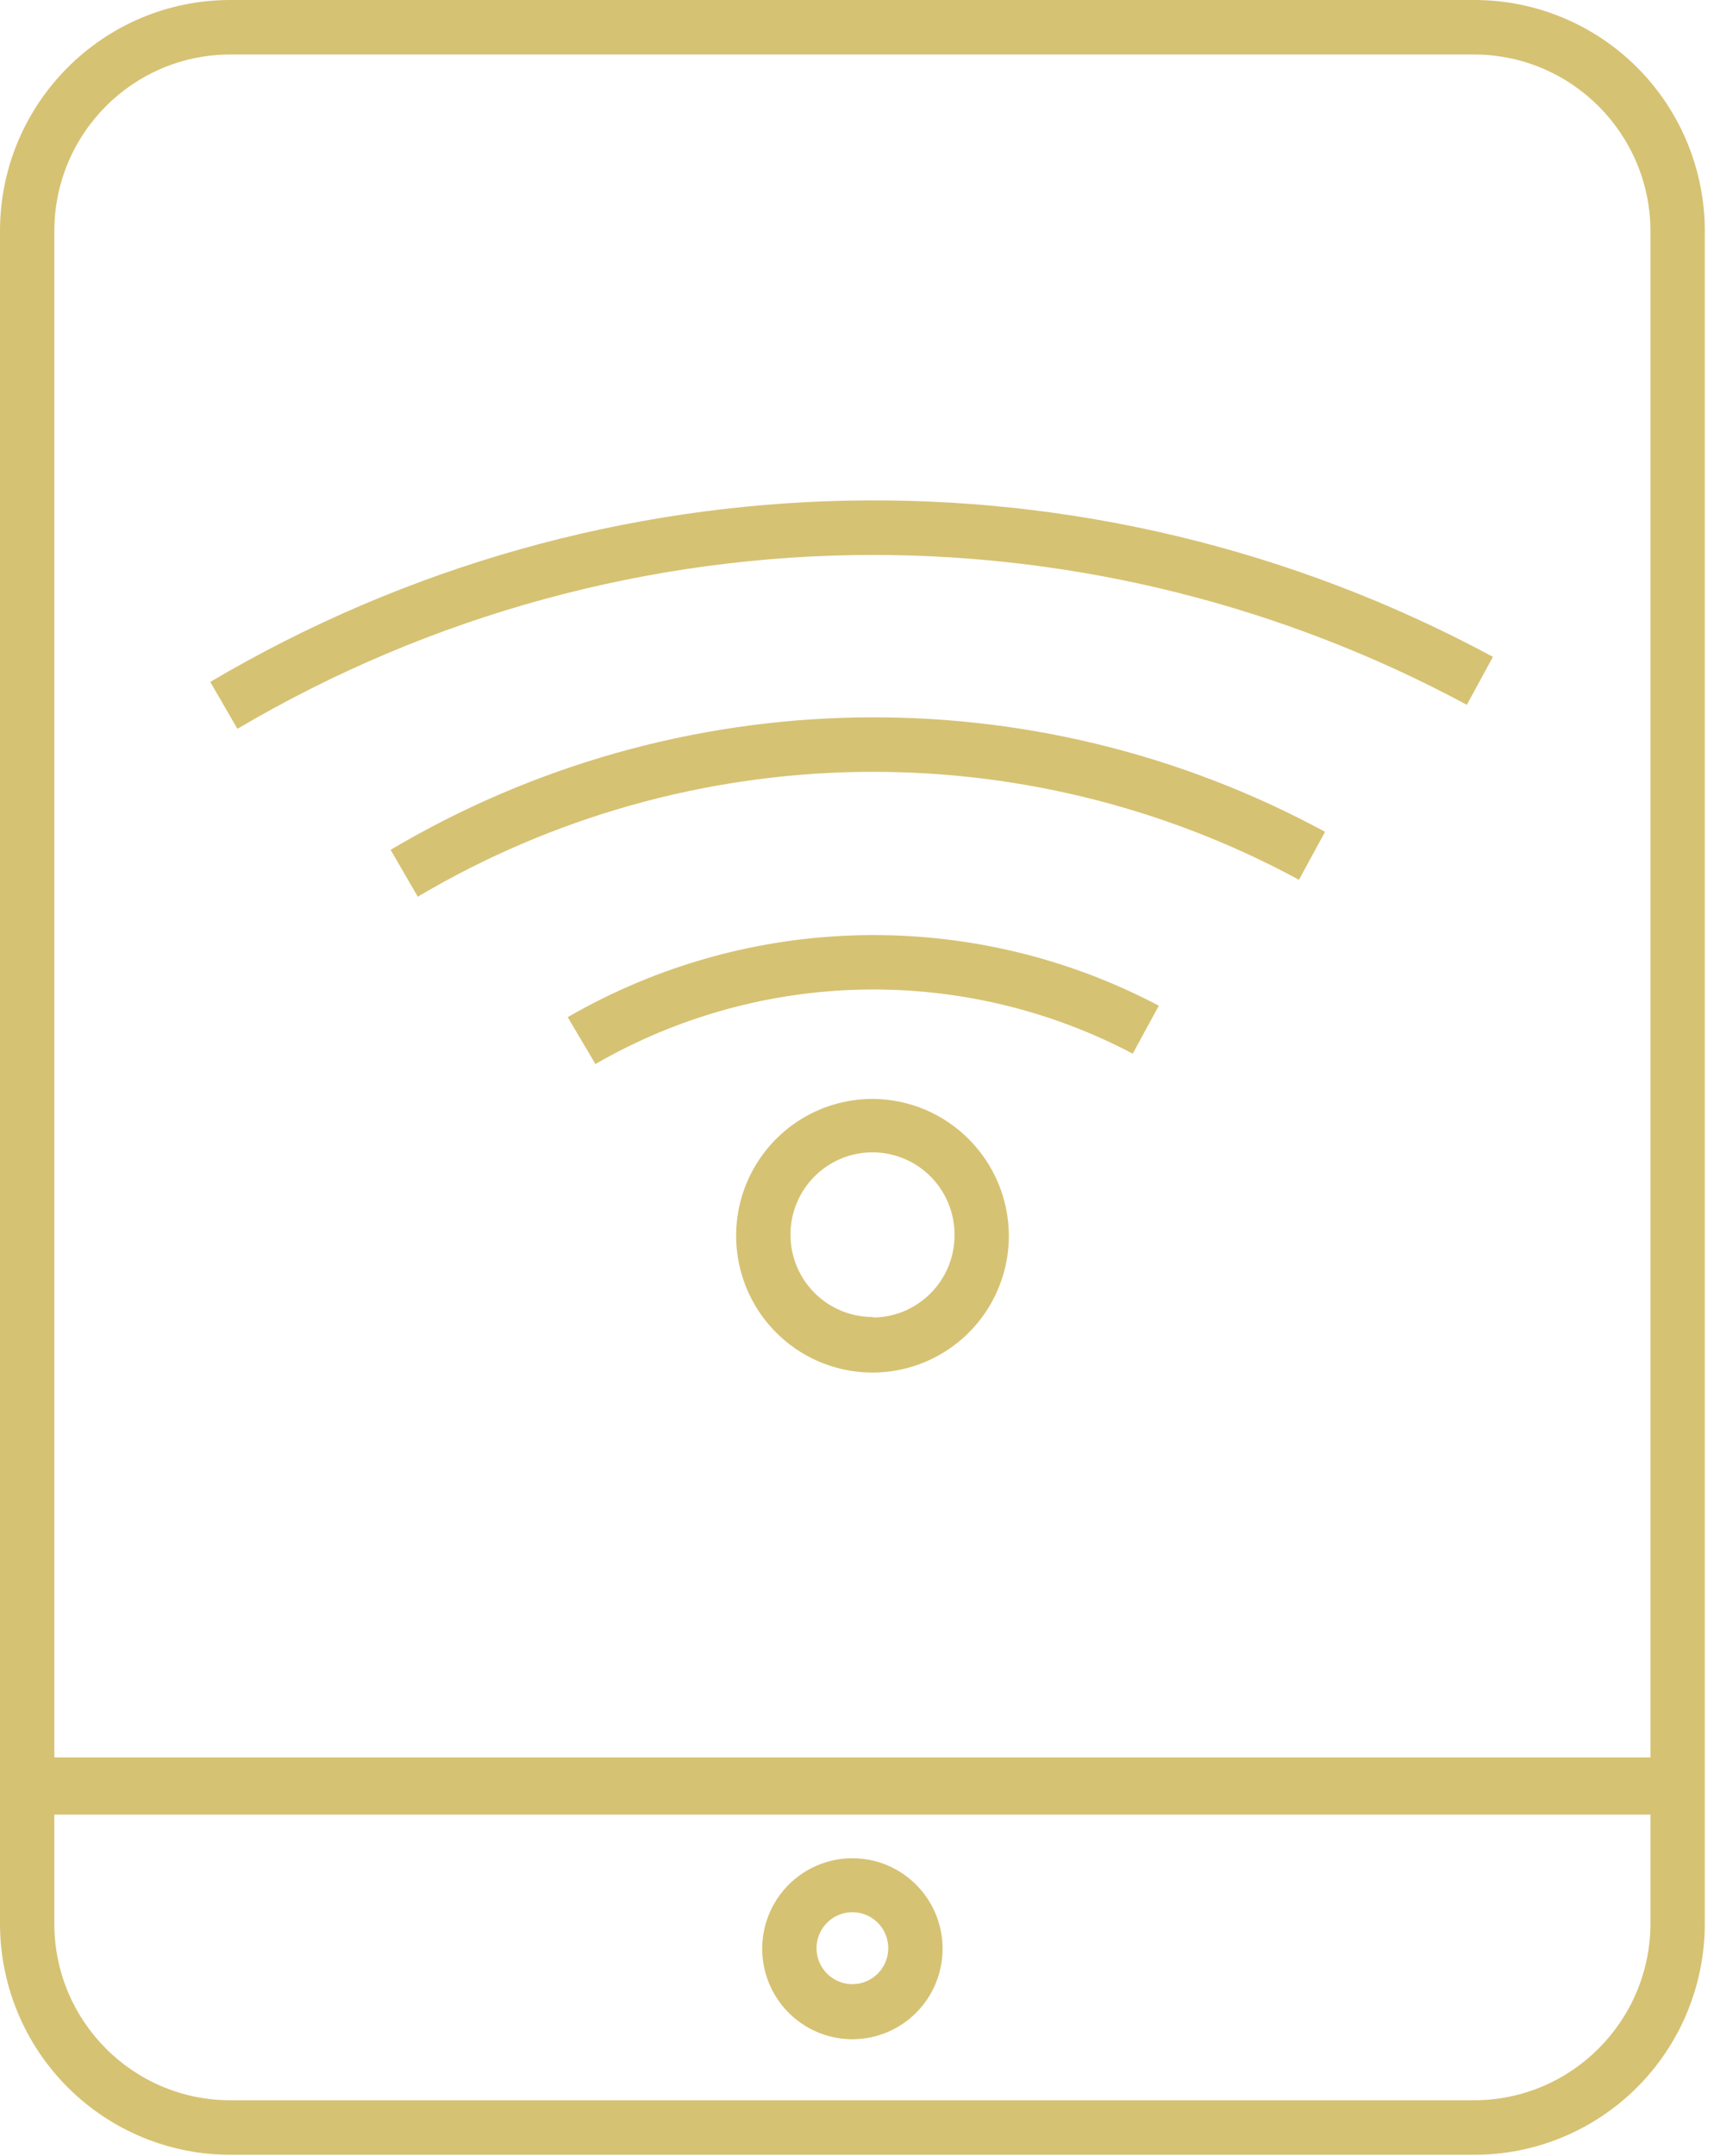<?xml version="1.0" encoding="UTF-8"?>
<svg width="70px" height="88px" viewBox="0 0 70 88" version="1.1" xmlns="http://www.w3.org/2000/svg" xmlns:xlink="http://www.w3.org/1999/xlink">
    <!-- Generator: Sketch 53.2 (72643) - https://sketchapp.com -->
    <title>ipad-wifi</title>
    <desc>Created with Sketch.</desc>
    <g id="Villa-Memories" stroke="none" stroke-width="1" fill="none" fill-rule="evenodd">
        <g id="17---VILLA---Aktivity-Copy" transform="translate(-225, -4578)" fill="#D6C273">
            <g id="Group-28" transform="translate(0, 504)">
                <g id="Group-25" transform="translate(165, 3936)">
                    <g id="Group-21" transform="translate(0, 138)">
                        <g id="ipad-wifi" transform="translate(60, 0)">
                            <g id="Asset-31">
                                <g id="Asset-27">
                                    <path d="M60.217,0 L9.408,0 C4.212,-3.19036064e-16 6.36279791e-16,4.224 0,9.434 L0,78.52 C-4.73760551e-15,81.022 0.991,83.422 2.755,85.191 C4.52,86.96 6.912,87.954 9.408,87.954 L60.217,87.954 C62.712,87.954 65.105,86.96 66.869,85.191 C68.633,83.422 69.624,81.022 69.624,78.52 L69.624,9.545 C69.654,7.024 68.676,4.596 66.909,2.802 C65.141,1.009 62.731,-0 60.217,0 Z M9.408,2.225 L60.217,2.225 C64.182,2.237 67.393,5.458 67.406,9.434 L67.406,71.734 L2.219,71.734 L2.219,9.434 C2.219,5.453 5.437,2.225 9.408,2.225 Z M60.217,85.729 L9.408,85.729 C5.437,85.729 2.219,82.502 2.219,78.52 L2.219,74.07 L67.406,74.07 L67.406,78.52 C67.393,82.497 64.182,85.717 60.217,85.729 L60.217,85.729 Z" id="Shape" fill-rule="nonzero"></path>
                                    <path d="M34.812,75.85 C33.323,75.85 31.98,76.75 31.409,78.13 C30.839,79.51 31.154,81.099 32.208,82.155 C33.261,83.212 34.845,83.528 36.222,82.956 C37.598,82.384 38.495,81.038 38.495,79.544 C38.495,77.504 36.846,75.85 34.812,75.85 L34.812,75.85 Z M34.812,80.99 C34.218,80.99 33.683,80.63 33.457,80.078 C33.232,79.527 33.361,78.893 33.785,78.475 C34.208,78.057 34.842,77.937 35.388,78.171 C35.935,78.406 36.286,78.948 36.277,79.544 C36.264,80.346 35.612,80.99 34.812,80.99 L34.812,80.99 Z" id="Shape" fill-rule="nonzero"></path>
                                    <path d="M35.655,44.856 C33.401,44.847 31.363,46.202 30.494,48.288 C29.625,50.374 30.096,52.78 31.687,54.382 C33.278,55.984 35.675,56.466 37.759,55.602 C39.843,54.739 41.202,52.702 41.202,50.441 C41.19,47.37 38.717,44.88 35.655,44.856 Z M35.655,53.756 C34.296,53.765 33.066,52.95 32.542,51.692 C32.018,50.435 32.303,48.984 33.264,48.021 C34.225,47.057 35.672,46.771 36.926,47.297 C38.179,47.822 38.992,49.056 38.983,50.419 C38.983,52.265 37.497,53.766 35.655,53.778 L35.655,53.756 Z" id="Shape" fill-rule="nonzero"></path>
                                    <path d="M35.655,22.651 C44.118,22.655 52.449,24.757 59.906,28.769 L60.971,26.811 C44.532,17.945 24.669,18.333 8.587,27.835 L9.696,29.748 C17.565,25.107 26.526,22.657 35.655,22.651 L35.655,22.651 Z" id="Path"></path>
                                    <path d="M15.953,34.688 L17.062,36.601 C28.108,30.061 41.763,29.799 53.05,35.911 L54.115,33.953 C42.146,27.47 27.665,27.748 15.953,34.688 Z" id="Path"></path>
                                    <path d="M23.186,41.519 L24.317,43.432 C31.077,39.531 39.357,39.371 46.261,43.009 L47.326,41.051 C39.731,37.047 30.621,37.223 23.186,41.519 L23.186,41.519 Z" id="Path"></path>
                                </g>
                            </g>
                        </g>
                    </g>
                </g>
            </g>
        </g>
    </g>
</svg>